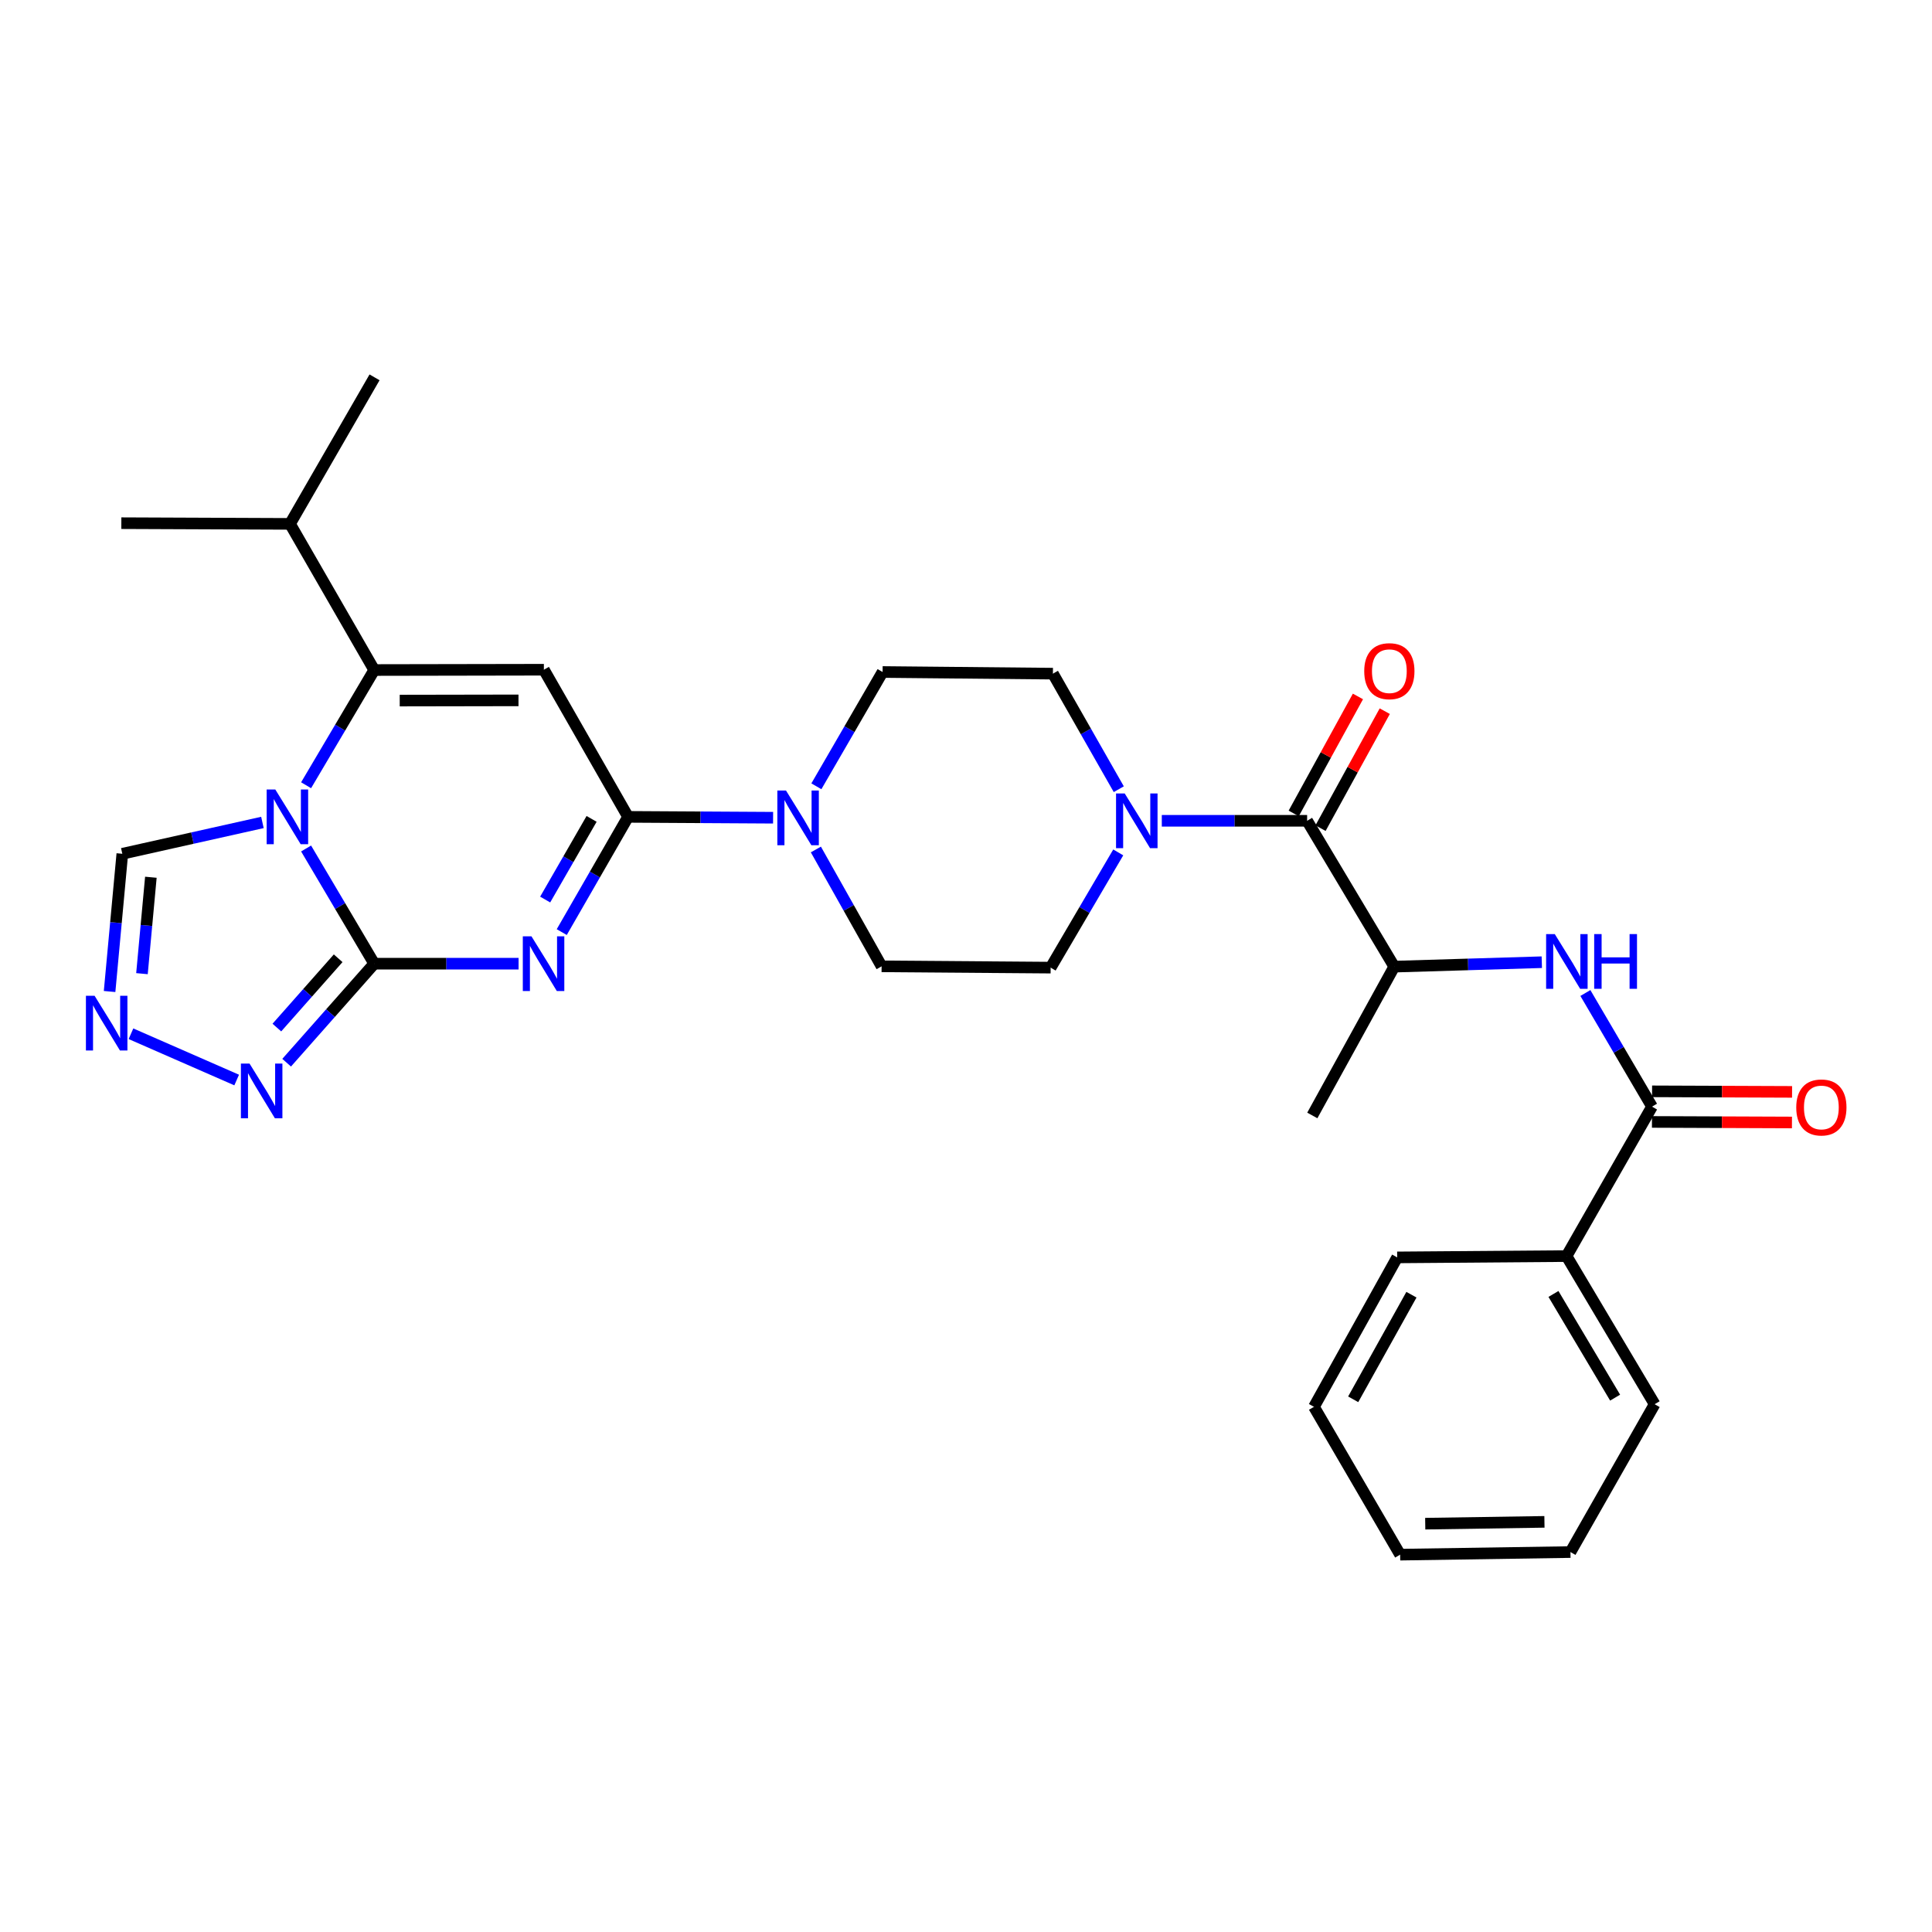 <?xml version='1.0' encoding='iso-8859-1'?>
<svg version='1.1' baseProfile='full'
              xmlns='http://www.w3.org/2000/svg'
                      xmlns:rdkit='http://www.rdkit.org/xml'
                      xmlns:xlink='http://www.w3.org/1999/xlink'
                  xml:space='preserve'
width='1000px' height='1000px' viewBox='0 0 1000 1000'>
<!-- END OF HEADER -->
<rect style='opacity:1.0;fill:#FFFFFF;stroke:none' width='1000' height='1000' x='0' y='0'> </rect>
<path class='bond-0' d='M 158.438,439.176 L 176.066,468.99' style='fill:none;fill-rule:evenodd;stroke:#0000FF;stroke-width:6px;stroke-linecap:butt;stroke-linejoin:miter;stroke-opacity:1' />
<path class='bond-0' d='M 176.066,468.99 L 193.695,498.803' style='fill:none;fill-rule:evenodd;stroke:#000000;stroke-width:6px;stroke-linecap:butt;stroke-linejoin:miter;stroke-opacity:1' />
<path class='bond-4' d='M 158.437,406.442 L 176.066,376.624' style='fill:none;fill-rule:evenodd;stroke:#0000FF;stroke-width:6px;stroke-linecap:butt;stroke-linejoin:miter;stroke-opacity:1' />
<path class='bond-4' d='M 176.066,376.624 L 193.695,346.807' style='fill:none;fill-rule:evenodd;stroke:#000000;stroke-width:6px;stroke-linecap:butt;stroke-linejoin:miter;stroke-opacity:1' />
<path class='bond-12' d='M 135.831,425.699 L 99.569,433.805' style='fill:none;fill-rule:evenodd;stroke:#0000FF;stroke-width:6px;stroke-linecap:butt;stroke-linejoin:miter;stroke-opacity:1' />
<path class='bond-12' d='M 99.569,433.805 L 63.308,441.911' style='fill:none;fill-rule:evenodd;stroke:#000000;stroke-width:6px;stroke-linecap:butt;stroke-linejoin:miter;stroke-opacity:1' />
<path class='bond-1' d='M 193.695,498.803 L 231.055,498.803' style='fill:none;fill-rule:evenodd;stroke:#000000;stroke-width:6px;stroke-linecap:butt;stroke-linejoin:miter;stroke-opacity:1' />
<path class='bond-1' d='M 231.055,498.803 L 268.416,498.803' style='fill:none;fill-rule:evenodd;stroke:#0000FF;stroke-width:6px;stroke-linecap:butt;stroke-linejoin:miter;stroke-opacity:1' />
<path class='bond-5' d='M 193.695,498.803 L 171.032,524.427' style='fill:none;fill-rule:evenodd;stroke:#000000;stroke-width:6px;stroke-linecap:butt;stroke-linejoin:miter;stroke-opacity:1' />
<path class='bond-5' d='M 171.032,524.427 L 148.369,550.05' style='fill:none;fill-rule:evenodd;stroke:#0000FF;stroke-width:6px;stroke-linecap:butt;stroke-linejoin:miter;stroke-opacity:1' />
<path class='bond-5' d='M 175.033,495.998 L 159.169,513.934' style='fill:none;fill-rule:evenodd;stroke:#000000;stroke-width:6px;stroke-linecap:butt;stroke-linejoin:miter;stroke-opacity:1' />
<path class='bond-5' d='M 159.169,513.934 L 143.305,531.871' style='fill:none;fill-rule:evenodd;stroke:#0000FF;stroke-width:6px;stroke-linecap:butt;stroke-linejoin:miter;stroke-opacity:1' />
<path class='bond-31' d='M 290.759,482.451 L 307.922,452.63' style='fill:none;fill-rule:evenodd;stroke:#0000FF;stroke-width:6px;stroke-linecap:butt;stroke-linejoin:miter;stroke-opacity:1' />
<path class='bond-31' d='M 307.922,452.63 L 325.085,422.809' style='fill:none;fill-rule:evenodd;stroke:#000000;stroke-width:6px;stroke-linecap:butt;stroke-linejoin:miter;stroke-opacity:1' />
<path class='bond-31' d='M 282.181,465.605 L 294.196,444.73' style='fill:none;fill-rule:evenodd;stroke:#0000FF;stroke-width:6px;stroke-linecap:butt;stroke-linejoin:miter;stroke-opacity:1' />
<path class='bond-31' d='M 294.196,444.73 L 306.21,423.855' style='fill:none;fill-rule:evenodd;stroke:#000000;stroke-width:6px;stroke-linecap:butt;stroke-linejoin:miter;stroke-opacity:1' />
<path class='bond-2' d='M 325.085,422.809 L 281.514,346.648' style='fill:none;fill-rule:evenodd;stroke:#000000;stroke-width:6px;stroke-linecap:butt;stroke-linejoin:miter;stroke-opacity:1' />
<path class='bond-6' d='M 325.085,422.809 L 362.617,423.031' style='fill:none;fill-rule:evenodd;stroke:#000000;stroke-width:6px;stroke-linecap:butt;stroke-linejoin:miter;stroke-opacity:1' />
<path class='bond-6' d='M 362.617,423.031 L 400.149,423.252' style='fill:none;fill-rule:evenodd;stroke:#0000FF;stroke-width:6px;stroke-linecap:butt;stroke-linejoin:miter;stroke-opacity:1' />
<path class='bond-3' d='M 281.514,346.648 L 193.695,346.807' style='fill:none;fill-rule:evenodd;stroke:#000000;stroke-width:6px;stroke-linecap:butt;stroke-linejoin:miter;stroke-opacity:1' />
<path class='bond-3' d='M 268.37,362.509 L 206.896,362.62' style='fill:none;fill-rule:evenodd;stroke:#000000;stroke-width:6px;stroke-linecap:butt;stroke-linejoin:miter;stroke-opacity:1' />
<path class='bond-21' d='M 193.695,346.807 L 150.115,271.156' style='fill:none;fill-rule:evenodd;stroke:#000000;stroke-width:6px;stroke-linecap:butt;stroke-linejoin:miter;stroke-opacity:1' />
<path class='bond-30' d='M 122.501,559.019 L 67.789,535.069' style='fill:none;fill-rule:evenodd;stroke:#0000FF;stroke-width:6px;stroke-linecap:butt;stroke-linejoin:miter;stroke-opacity:1' />
<path class='bond-14' d='M 422.295,439.693 L 439.306,469.934' style='fill:none;fill-rule:evenodd;stroke:#0000FF;stroke-width:6px;stroke-linecap:butt;stroke-linejoin:miter;stroke-opacity:1' />
<path class='bond-14' d='M 439.306,469.934 L 456.317,500.176' style='fill:none;fill-rule:evenodd;stroke:#000000;stroke-width:6px;stroke-linecap:butt;stroke-linejoin:miter;stroke-opacity:1' />
<path class='bond-15' d='M 422.556,406.987 L 439.692,377.407' style='fill:none;fill-rule:evenodd;stroke:#0000FF;stroke-width:6px;stroke-linecap:butt;stroke-linejoin:miter;stroke-opacity:1' />
<path class='bond-15' d='M 439.692,377.407 L 456.828,347.827' style='fill:none;fill-rule:evenodd;stroke:#000000;stroke-width:6px;stroke-linecap:butt;stroke-linejoin:miter;stroke-opacity:1' />
<path class='bond-7' d='M 676.565,424.842 L 638.956,424.842' style='fill:none;fill-rule:evenodd;stroke:#000000;stroke-width:6px;stroke-linecap:butt;stroke-linejoin:miter;stroke-opacity:1' />
<path class='bond-7' d='M 638.956,424.842 L 601.347,424.842' style='fill:none;fill-rule:evenodd;stroke:#0000FF;stroke-width:6px;stroke-linecap:butt;stroke-linejoin:miter;stroke-opacity:1' />
<path class='bond-13' d='M 676.565,424.842 L 721.659,500.334' style='fill:none;fill-rule:evenodd;stroke:#000000;stroke-width:6px;stroke-linecap:butt;stroke-linejoin:miter;stroke-opacity:1' />
<path class='bond-18' d='M 683.507,428.653 L 700.128,398.376' style='fill:none;fill-rule:evenodd;stroke:#000000;stroke-width:6px;stroke-linecap:butt;stroke-linejoin:miter;stroke-opacity:1' />
<path class='bond-18' d='M 700.128,398.376 L 716.75,368.099' style='fill:none;fill-rule:evenodd;stroke:#FF0000;stroke-width:6px;stroke-linecap:butt;stroke-linejoin:miter;stroke-opacity:1' />
<path class='bond-18' d='M 669.624,421.031 L 686.245,390.754' style='fill:none;fill-rule:evenodd;stroke:#000000;stroke-width:6px;stroke-linecap:butt;stroke-linejoin:miter;stroke-opacity:1' />
<path class='bond-18' d='M 686.245,390.754 L 702.866,360.477' style='fill:none;fill-rule:evenodd;stroke:#FF0000;stroke-width:6px;stroke-linecap:butt;stroke-linejoin:miter;stroke-opacity:1' />
<path class='bond-8' d='M 56.724,513.203 L 60.016,477.557' style='fill:none;fill-rule:evenodd;stroke:#0000FF;stroke-width:6px;stroke-linecap:butt;stroke-linejoin:miter;stroke-opacity:1' />
<path class='bond-8' d='M 60.016,477.557 L 63.308,441.911' style='fill:none;fill-rule:evenodd;stroke:#000000;stroke-width:6px;stroke-linecap:butt;stroke-linejoin:miter;stroke-opacity:1' />
<path class='bond-8' d='M 73.482,503.966 L 75.786,479.013' style='fill:none;fill-rule:evenodd;stroke:#0000FF;stroke-width:6px;stroke-linecap:butt;stroke-linejoin:miter;stroke-opacity:1' />
<path class='bond-8' d='M 75.786,479.013 L 78.091,454.061' style='fill:none;fill-rule:evenodd;stroke:#000000;stroke-width:6px;stroke-linecap:butt;stroke-linejoin:miter;stroke-opacity:1' />
<path class='bond-9' d='M 579.082,408.49 L 562.036,378.585' style='fill:none;fill-rule:evenodd;stroke:#0000FF;stroke-width:6px;stroke-linecap:butt;stroke-linejoin:miter;stroke-opacity:1' />
<path class='bond-9' d='M 562.036,378.585 L 544.99,348.681' style='fill:none;fill-rule:evenodd;stroke:#000000;stroke-width:6px;stroke-linecap:butt;stroke-linejoin:miter;stroke-opacity:1' />
<path class='bond-32' d='M 578.803,441.205 L 561.307,471.025' style='fill:none;fill-rule:evenodd;stroke:#0000FF;stroke-width:6px;stroke-linecap:butt;stroke-linejoin:miter;stroke-opacity:1' />
<path class='bond-32' d='M 561.307,471.025 L 543.811,500.845' style='fill:none;fill-rule:evenodd;stroke:#000000;stroke-width:6px;stroke-linecap:butt;stroke-linejoin:miter;stroke-opacity:1' />
<path class='bond-10' d='M 855.082,572.791 L 837.836,543.386' style='fill:none;fill-rule:evenodd;stroke:#000000;stroke-width:6px;stroke-linecap:butt;stroke-linejoin:miter;stroke-opacity:1' />
<path class='bond-10' d='M 837.836,543.386 L 820.591,513.98' style='fill:none;fill-rule:evenodd;stroke:#0000FF;stroke-width:6px;stroke-linecap:butt;stroke-linejoin:miter;stroke-opacity:1' />
<path class='bond-19' d='M 855.051,580.71 L 891.281,580.852' style='fill:none;fill-rule:evenodd;stroke:#000000;stroke-width:6px;stroke-linecap:butt;stroke-linejoin:miter;stroke-opacity:1' />
<path class='bond-19' d='M 891.281,580.852 L 927.511,580.994' style='fill:none;fill-rule:evenodd;stroke:#FF0000;stroke-width:6px;stroke-linecap:butt;stroke-linejoin:miter;stroke-opacity:1' />
<path class='bond-19' d='M 855.113,564.873 L 891.343,565.014' style='fill:none;fill-rule:evenodd;stroke:#000000;stroke-width:6px;stroke-linecap:butt;stroke-linejoin:miter;stroke-opacity:1' />
<path class='bond-19' d='M 891.343,565.014 L 927.573,565.156' style='fill:none;fill-rule:evenodd;stroke:#FF0000;stroke-width:6px;stroke-linecap:butt;stroke-linejoin:miter;stroke-opacity:1' />
<path class='bond-20' d='M 855.082,572.791 L 810.842,650.149' style='fill:none;fill-rule:evenodd;stroke:#000000;stroke-width:6px;stroke-linecap:butt;stroke-linejoin:miter;stroke-opacity:1' />
<path class='bond-11' d='M 798.034,498.033 L 759.846,499.184' style='fill:none;fill-rule:evenodd;stroke:#0000FF;stroke-width:6px;stroke-linecap:butt;stroke-linejoin:miter;stroke-opacity:1' />
<path class='bond-11' d='M 759.846,499.184 L 721.659,500.334' style='fill:none;fill-rule:evenodd;stroke:#000000;stroke-width:6px;stroke-linecap:butt;stroke-linejoin:miter;stroke-opacity:1' />
<path class='bond-22' d='M 721.659,500.334 L 679.249,577.358' style='fill:none;fill-rule:evenodd;stroke:#000000;stroke-width:6px;stroke-linecap:butt;stroke-linejoin:miter;stroke-opacity:1' />
<path class='bond-17' d='M 456.317,500.176 L 543.811,500.845' style='fill:none;fill-rule:evenodd;stroke:#000000;stroke-width:6px;stroke-linecap:butt;stroke-linejoin:miter;stroke-opacity:1' />
<path class='bond-16' d='M 456.828,347.827 L 544.99,348.681' style='fill:none;fill-rule:evenodd;stroke:#000000;stroke-width:6px;stroke-linecap:butt;stroke-linejoin:miter;stroke-opacity:1' />
<path class='bond-23' d='M 810.842,650.149 L 856.437,726.821' style='fill:none;fill-rule:evenodd;stroke:#000000;stroke-width:6px;stroke-linecap:butt;stroke-linejoin:miter;stroke-opacity:1' />
<path class='bond-23' d='M 804.069,669.745 L 835.985,723.415' style='fill:none;fill-rule:evenodd;stroke:#000000;stroke-width:6px;stroke-linecap:butt;stroke-linejoin:miter;stroke-opacity:1' />
<path class='bond-24' d='M 810.842,650.149 L 723.181,650.827' style='fill:none;fill-rule:evenodd;stroke:#000000;stroke-width:6px;stroke-linecap:butt;stroke-linejoin:miter;stroke-opacity:1' />
<path class='bond-25' d='M 150.115,271.156 L 62.806,270.795' style='fill:none;fill-rule:evenodd;stroke:#000000;stroke-width:6px;stroke-linecap:butt;stroke-linejoin:miter;stroke-opacity:1' />
<path class='bond-26' d='M 150.115,271.156 L 193.862,195.311' style='fill:none;fill-rule:evenodd;stroke:#000000;stroke-width:6px;stroke-linecap:butt;stroke-linejoin:miter;stroke-opacity:1' />
<path class='bond-27' d='M 856.437,726.821 L 812.866,803.343' style='fill:none;fill-rule:evenodd;stroke:#000000;stroke-width:6px;stroke-linecap:butt;stroke-linejoin:miter;stroke-opacity:1' />
<path class='bond-28' d='M 723.181,650.827 L 680.111,728.176' style='fill:none;fill-rule:evenodd;stroke:#000000;stroke-width:6px;stroke-linecap:butt;stroke-linejoin:miter;stroke-opacity:1' />
<path class='bond-28' d='M 730.557,670.134 L 700.409,724.278' style='fill:none;fill-rule:evenodd;stroke:#000000;stroke-width:6px;stroke-linecap:butt;stroke-linejoin:miter;stroke-opacity:1' />
<path class='bond-33' d='M 812.866,803.343 L 724.712,804.689' style='fill:none;fill-rule:evenodd;stroke:#000000;stroke-width:6px;stroke-linecap:butt;stroke-linejoin:miter;stroke-opacity:1' />
<path class='bond-33' d='M 799.401,787.709 L 737.693,788.651' style='fill:none;fill-rule:evenodd;stroke:#000000;stroke-width:6px;stroke-linecap:butt;stroke-linejoin:miter;stroke-opacity:1' />
<path class='bond-29' d='M 680.111,728.176 L 724.712,804.689' style='fill:none;fill-rule:evenodd;stroke:#000000;stroke-width:6px;stroke-linecap:butt;stroke-linejoin:miter;stroke-opacity:1' />
<path  class='atom-0' d='M 142.5 408.649
L 151.78 423.649
Q 152.7 425.129, 154.18 427.809
Q 155.66 430.489, 155.74 430.649
L 155.74 408.649
L 159.5 408.649
L 159.5 436.969
L 155.62 436.969
L 145.66 420.569
Q 144.5 418.649, 143.26 416.449
Q 142.06 414.249, 141.7 413.569
L 141.7 436.969
L 138.02 436.969
L 138.02 408.649
L 142.5 408.649
' fill='#0000FF'/>
<path  class='atom-2' d='M 275.087 484.643
L 284.367 499.643
Q 285.287 501.123, 286.767 503.803
Q 288.247 506.483, 288.327 506.643
L 288.327 484.643
L 292.087 484.643
L 292.087 512.963
L 288.207 512.963
L 278.247 496.563
Q 277.087 494.643, 275.847 492.443
Q 274.647 490.243, 274.287 489.563
L 274.287 512.963
L 270.607 512.963
L 270.607 484.643
L 275.087 484.643
' fill='#0000FF'/>
<path  class='atom-6' d='M 129.17 550.519
L 138.45 565.519
Q 139.37 566.999, 140.85 569.679
Q 142.33 572.359, 142.41 572.519
L 142.41 550.519
L 146.17 550.519
L 146.17 578.839
L 142.29 578.839
L 132.33 562.439
Q 131.17 560.519, 129.93 558.319
Q 128.73 556.119, 128.37 555.439
L 128.37 578.839
L 124.69 578.839
L 124.69 550.519
L 129.17 550.519
' fill='#0000FF'/>
<path  class='atom-7' d='M 406.83 409.168
L 416.11 424.168
Q 417.03 425.648, 418.51 428.328
Q 419.99 431.008, 420.07 431.168
L 420.07 409.168
L 423.83 409.168
L 423.83 437.488
L 419.95 437.488
L 409.99 421.088
Q 408.83 419.168, 407.59 416.968
Q 406.39 414.768, 406.03 414.088
L 406.03 437.488
L 402.35 437.488
L 402.35 409.168
L 406.83 409.168
' fill='#0000FF'/>
<path  class='atom-9' d='M 48.953 515.404
L 58.233 530.404
Q 59.153 531.884, 60.633 534.564
Q 62.113 537.244, 62.193 537.404
L 62.193 515.404
L 65.953 515.404
L 65.953 543.724
L 62.073 543.724
L 52.113 527.324
Q 50.953 525.404, 49.713 523.204
Q 48.513 521.004, 48.153 520.324
L 48.153 543.724
L 44.473 543.724
L 44.473 515.404
L 48.953 515.404
' fill='#0000FF'/>
<path  class='atom-10' d='M 582.143 410.682
L 591.423 425.682
Q 592.343 427.162, 593.823 429.842
Q 595.303 432.522, 595.383 432.682
L 595.383 410.682
L 599.143 410.682
L 599.143 439.002
L 595.263 439.002
L 585.303 422.602
Q 584.143 420.682, 582.903 418.482
Q 581.703 416.282, 581.343 415.602
L 581.343 439.002
L 577.663 439.002
L 577.663 410.682
L 582.143 410.682
' fill='#0000FF'/>
<path  class='atom-12' d='M 804.749 483.482
L 814.029 498.482
Q 814.949 499.962, 816.429 502.642
Q 817.909 505.322, 817.989 505.482
L 817.989 483.482
L 821.749 483.482
L 821.749 511.802
L 817.869 511.802
L 807.909 495.402
Q 806.749 493.482, 805.509 491.282
Q 804.309 489.082, 803.949 488.402
L 803.949 511.802
L 800.269 511.802
L 800.269 483.482
L 804.749 483.482
' fill='#0000FF'/>
<path  class='atom-12' d='M 825.149 483.482
L 828.989 483.482
L 828.989 495.522
L 843.469 495.522
L 843.469 483.482
L 847.309 483.482
L 847.309 511.802
L 843.469 511.802
L 843.469 498.722
L 828.989 498.722
L 828.989 511.802
L 825.149 511.802
L 825.149 483.482
' fill='#0000FF'/>
<path  class='atom-19' d='M 706.125 347.397
Q 706.125 340.597, 709.485 336.797
Q 712.845 332.997, 719.125 332.997
Q 725.405 332.997, 728.765 336.797
Q 732.125 340.597, 732.125 347.397
Q 732.125 354.277, 728.725 358.197
Q 725.325 362.077, 719.125 362.077
Q 712.885 362.077, 709.485 358.197
Q 706.125 354.317, 706.125 347.397
M 719.125 358.877
Q 723.445 358.877, 725.765 355.997
Q 728.125 353.077, 728.125 347.397
Q 728.125 341.837, 725.765 339.037
Q 723.445 336.197, 719.125 336.197
Q 714.805 336.197, 712.445 338.997
Q 710.125 341.797, 710.125 347.397
Q 710.125 353.117, 712.445 355.997
Q 714.805 358.877, 719.125 358.877
' fill='#FF0000'/>
<path  class='atom-20' d='M 929.734 573.214
Q 929.734 566.414, 933.094 562.614
Q 936.454 558.814, 942.734 558.814
Q 949.014 558.814, 952.374 562.614
Q 955.734 566.414, 955.734 573.214
Q 955.734 580.094, 952.334 584.014
Q 948.934 587.894, 942.734 587.894
Q 936.494 587.894, 933.094 584.014
Q 929.734 580.134, 929.734 573.214
M 942.734 584.694
Q 947.054 584.694, 949.374 581.814
Q 951.734 578.894, 951.734 573.214
Q 951.734 567.654, 949.374 564.854
Q 947.054 562.014, 942.734 562.014
Q 938.414 562.014, 936.054 564.814
Q 933.734 567.614, 933.734 573.214
Q 933.734 578.934, 936.054 581.814
Q 938.414 584.694, 942.734 584.694
' fill='#FF0000'/>
</svg>
